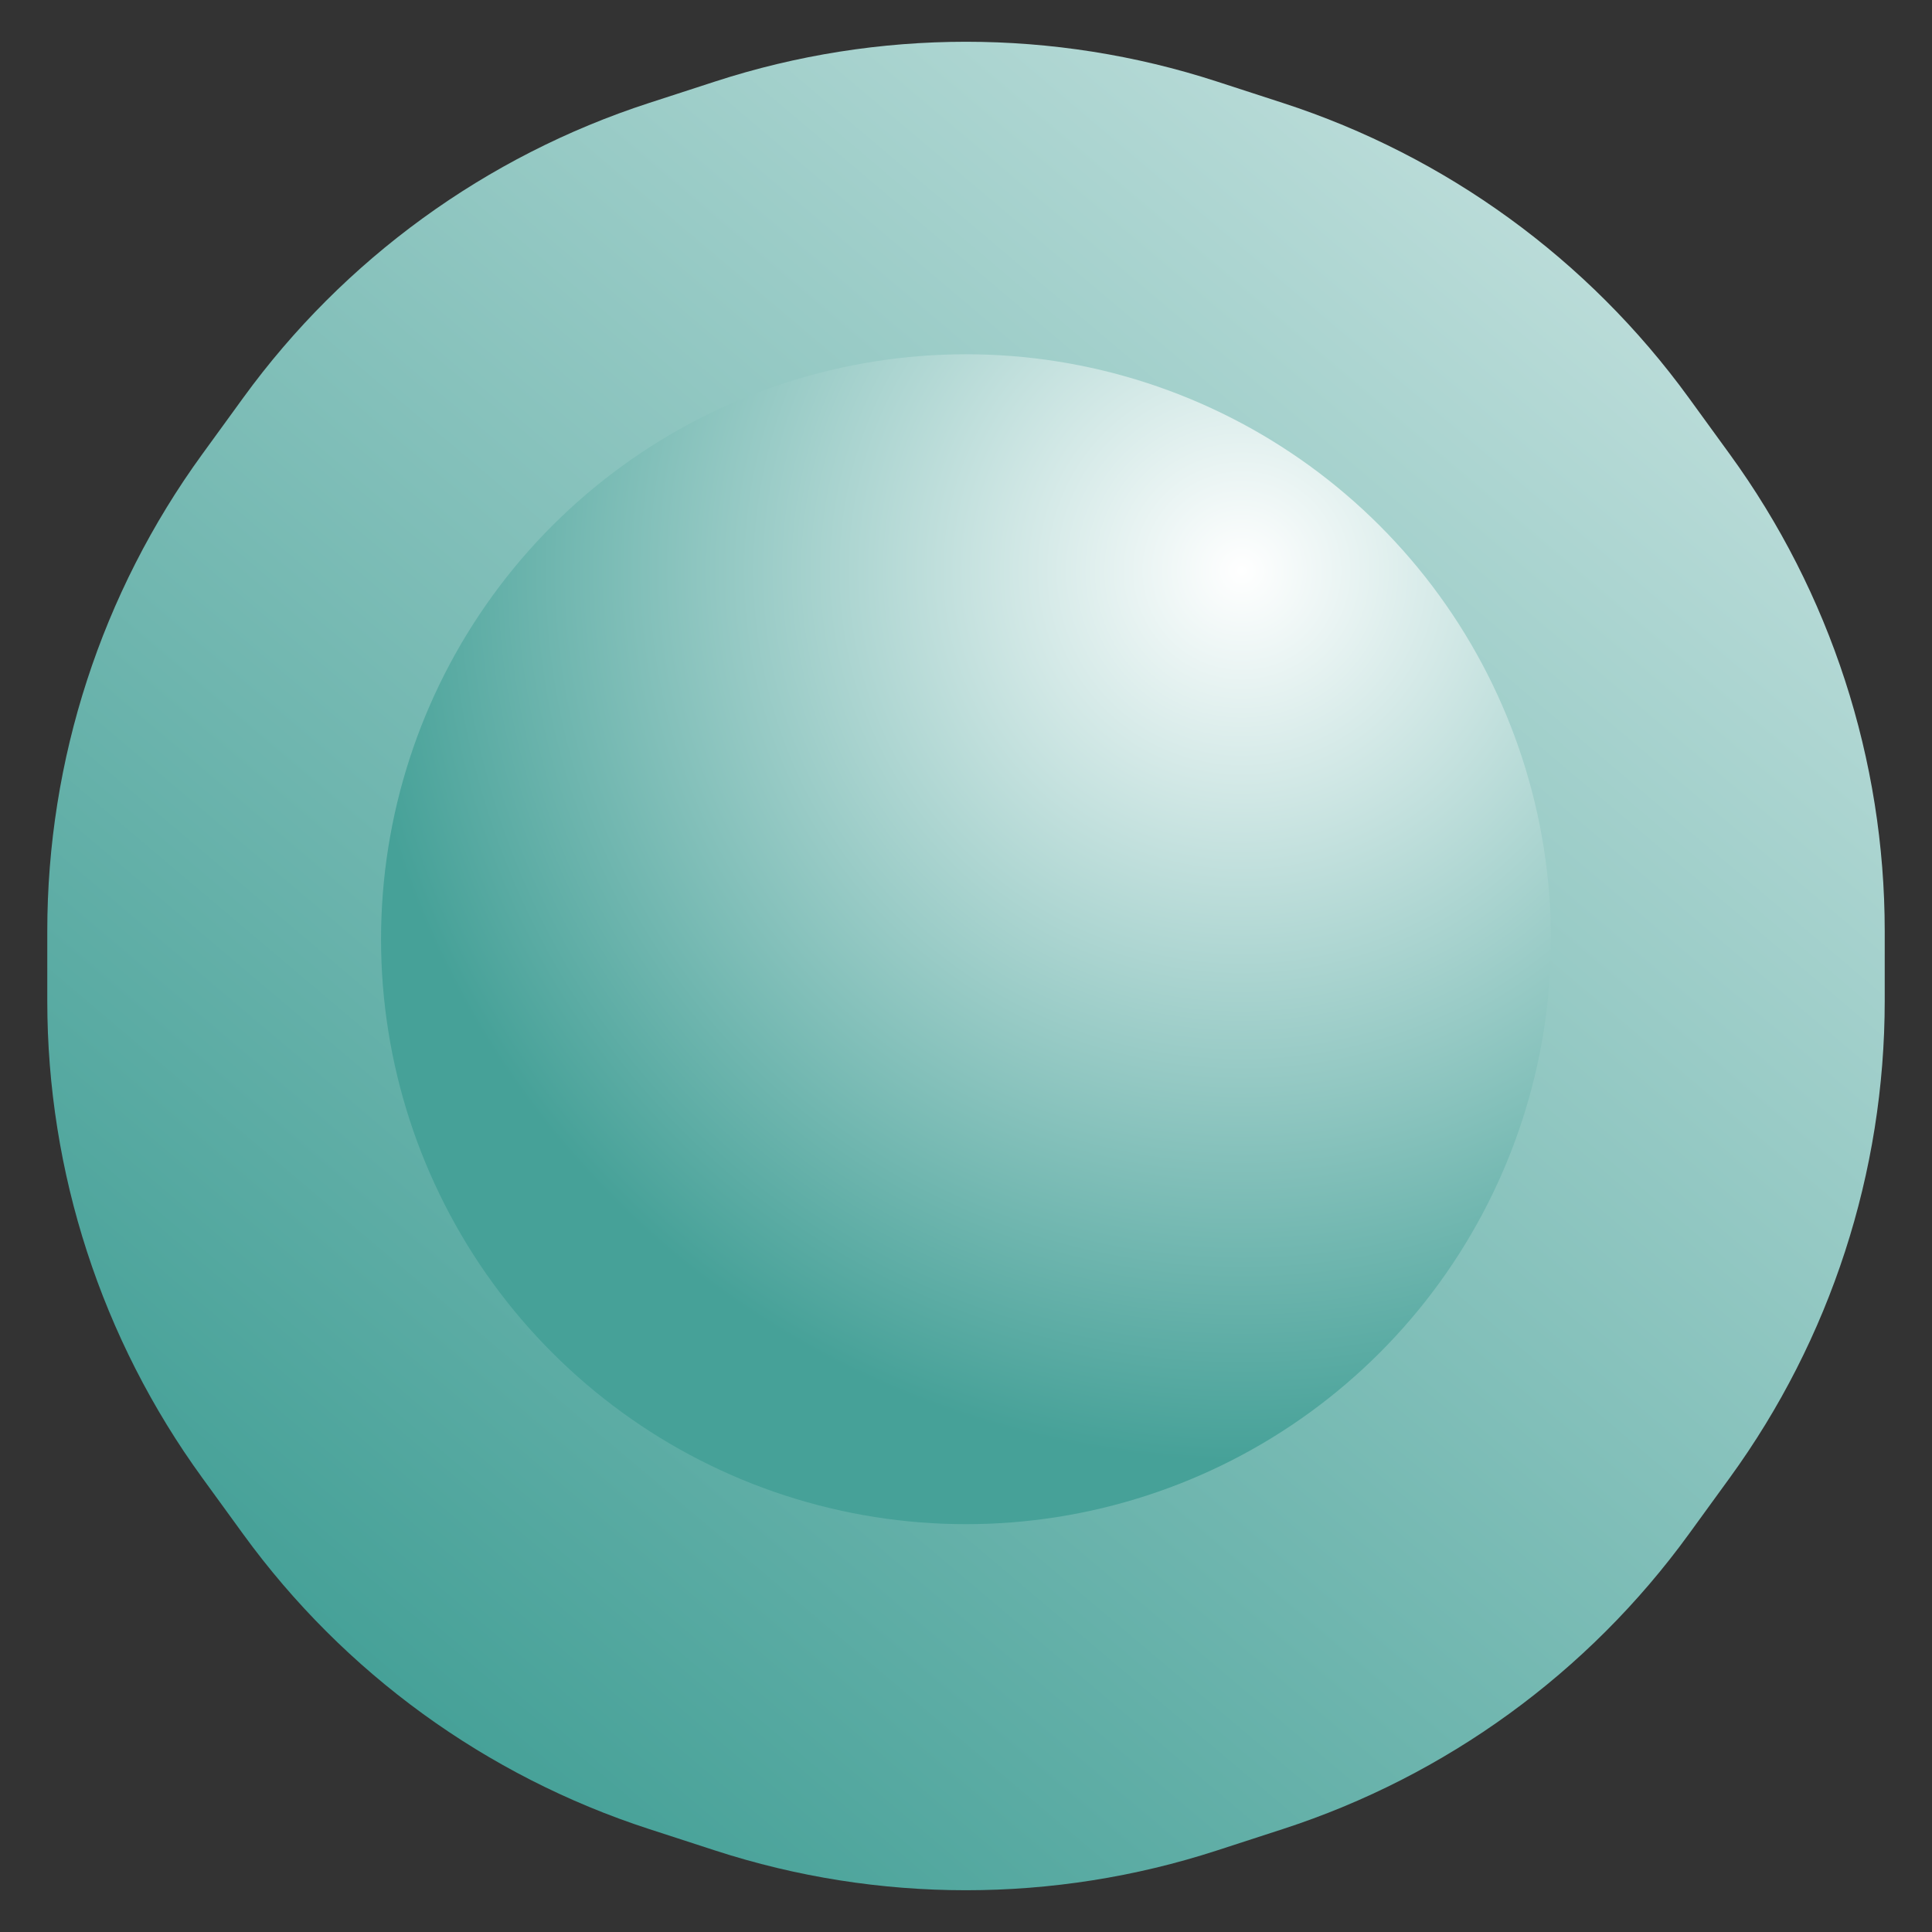<?xml version="1.0" encoding="UTF-8"?> <svg xmlns="http://www.w3.org/2000/svg" width="4762" height="4762" viewBox="0 0 4762 4762" fill="none"><rect x="0" y="0" width="4762" height="4762" fill="#333333" stroke="none"/><path d="M1762.97 200.811C2164.65 70.296 2597.35 70.296 2999.03 200.811L3162.48 253.919C3564.17 384.435 3914.23 638.766 4162.48 980.461L4263.5 1119.5C4511.76 1461.19 4645.47 1872.71 4645.47 2295.07V2466.93C4645.47 2889.29 4511.76 3300.81 4263.5 3642.5L4162.48 3781.54C3914.23 4123.23 3564.17 4377.56 3162.48 4508.08L2999.03 4561.19C2597.35 4691.7 2164.65 4691.7 1762.97 4561.19L1599.52 4508.08C1197.83 4377.56 847.773 4123.23 599.517 3781.54L498.5 3642.5C250.244 3300.81 116.534 2889.29 116.534 2466.93V2295.07C116.534 1872.71 250.244 1461.19 498.5 1119.5L599.517 980.462C847.773 638.766 1197.83 384.435 1599.52 253.919L1762.97 200.811Z" fill="url(#paint0_linear_2061_4)"></path><path d="M1935.46 943.765C2225.04 849.676 2536.97 849.676 2826.54 943.765V943.765C3116.12 1037.85 3368.47 1221.2 3547.44 1467.53V1467.53C3726.41 1713.86 3822.8 2010.52 3822.8 2315V2315C3822.8 2619.48 3726.41 2916.14 3547.44 3162.47V3162.47C3368.47 3408.8 3116.12 3592.15 2826.54 3686.23V3686.23C2536.97 3780.32 2225.03 3780.32 1935.46 3686.23V3686.23C1645.88 3592.15 1393.53 3408.8 1214.56 3162.47V3162.47C1035.59 2916.14 939.198 2619.48 939.198 2315V2315C939.198 2010.52 1035.59 1713.86 1214.56 1467.53V1467.53C1393.53 1221.2 1645.88 1037.85 1935.46 943.765V943.765Z" fill="url(#paint1_radial_2061_4)"></path><defs><linearGradient id="paint0_linear_2061_4" x1="5518" y1="-1526.5" x2="814.5" y2="4039.5" gradientUnits="userSpaceOnUse"><stop stop-color="white"></stop><stop offset="1" stop-color="#46A198"></stop></linearGradient><radialGradient id="paint1_radial_2061_4" cx="0" cy="0" r="1" gradientUnits="userSpaceOnUse" gradientTransform="translate(3055 1409.5) rotate(124.094) scale(2184.46)"><stop stop-color="white"></stop><stop offset="1" stop-color="#46A198"></stop></radialGradient></defs></svg> 